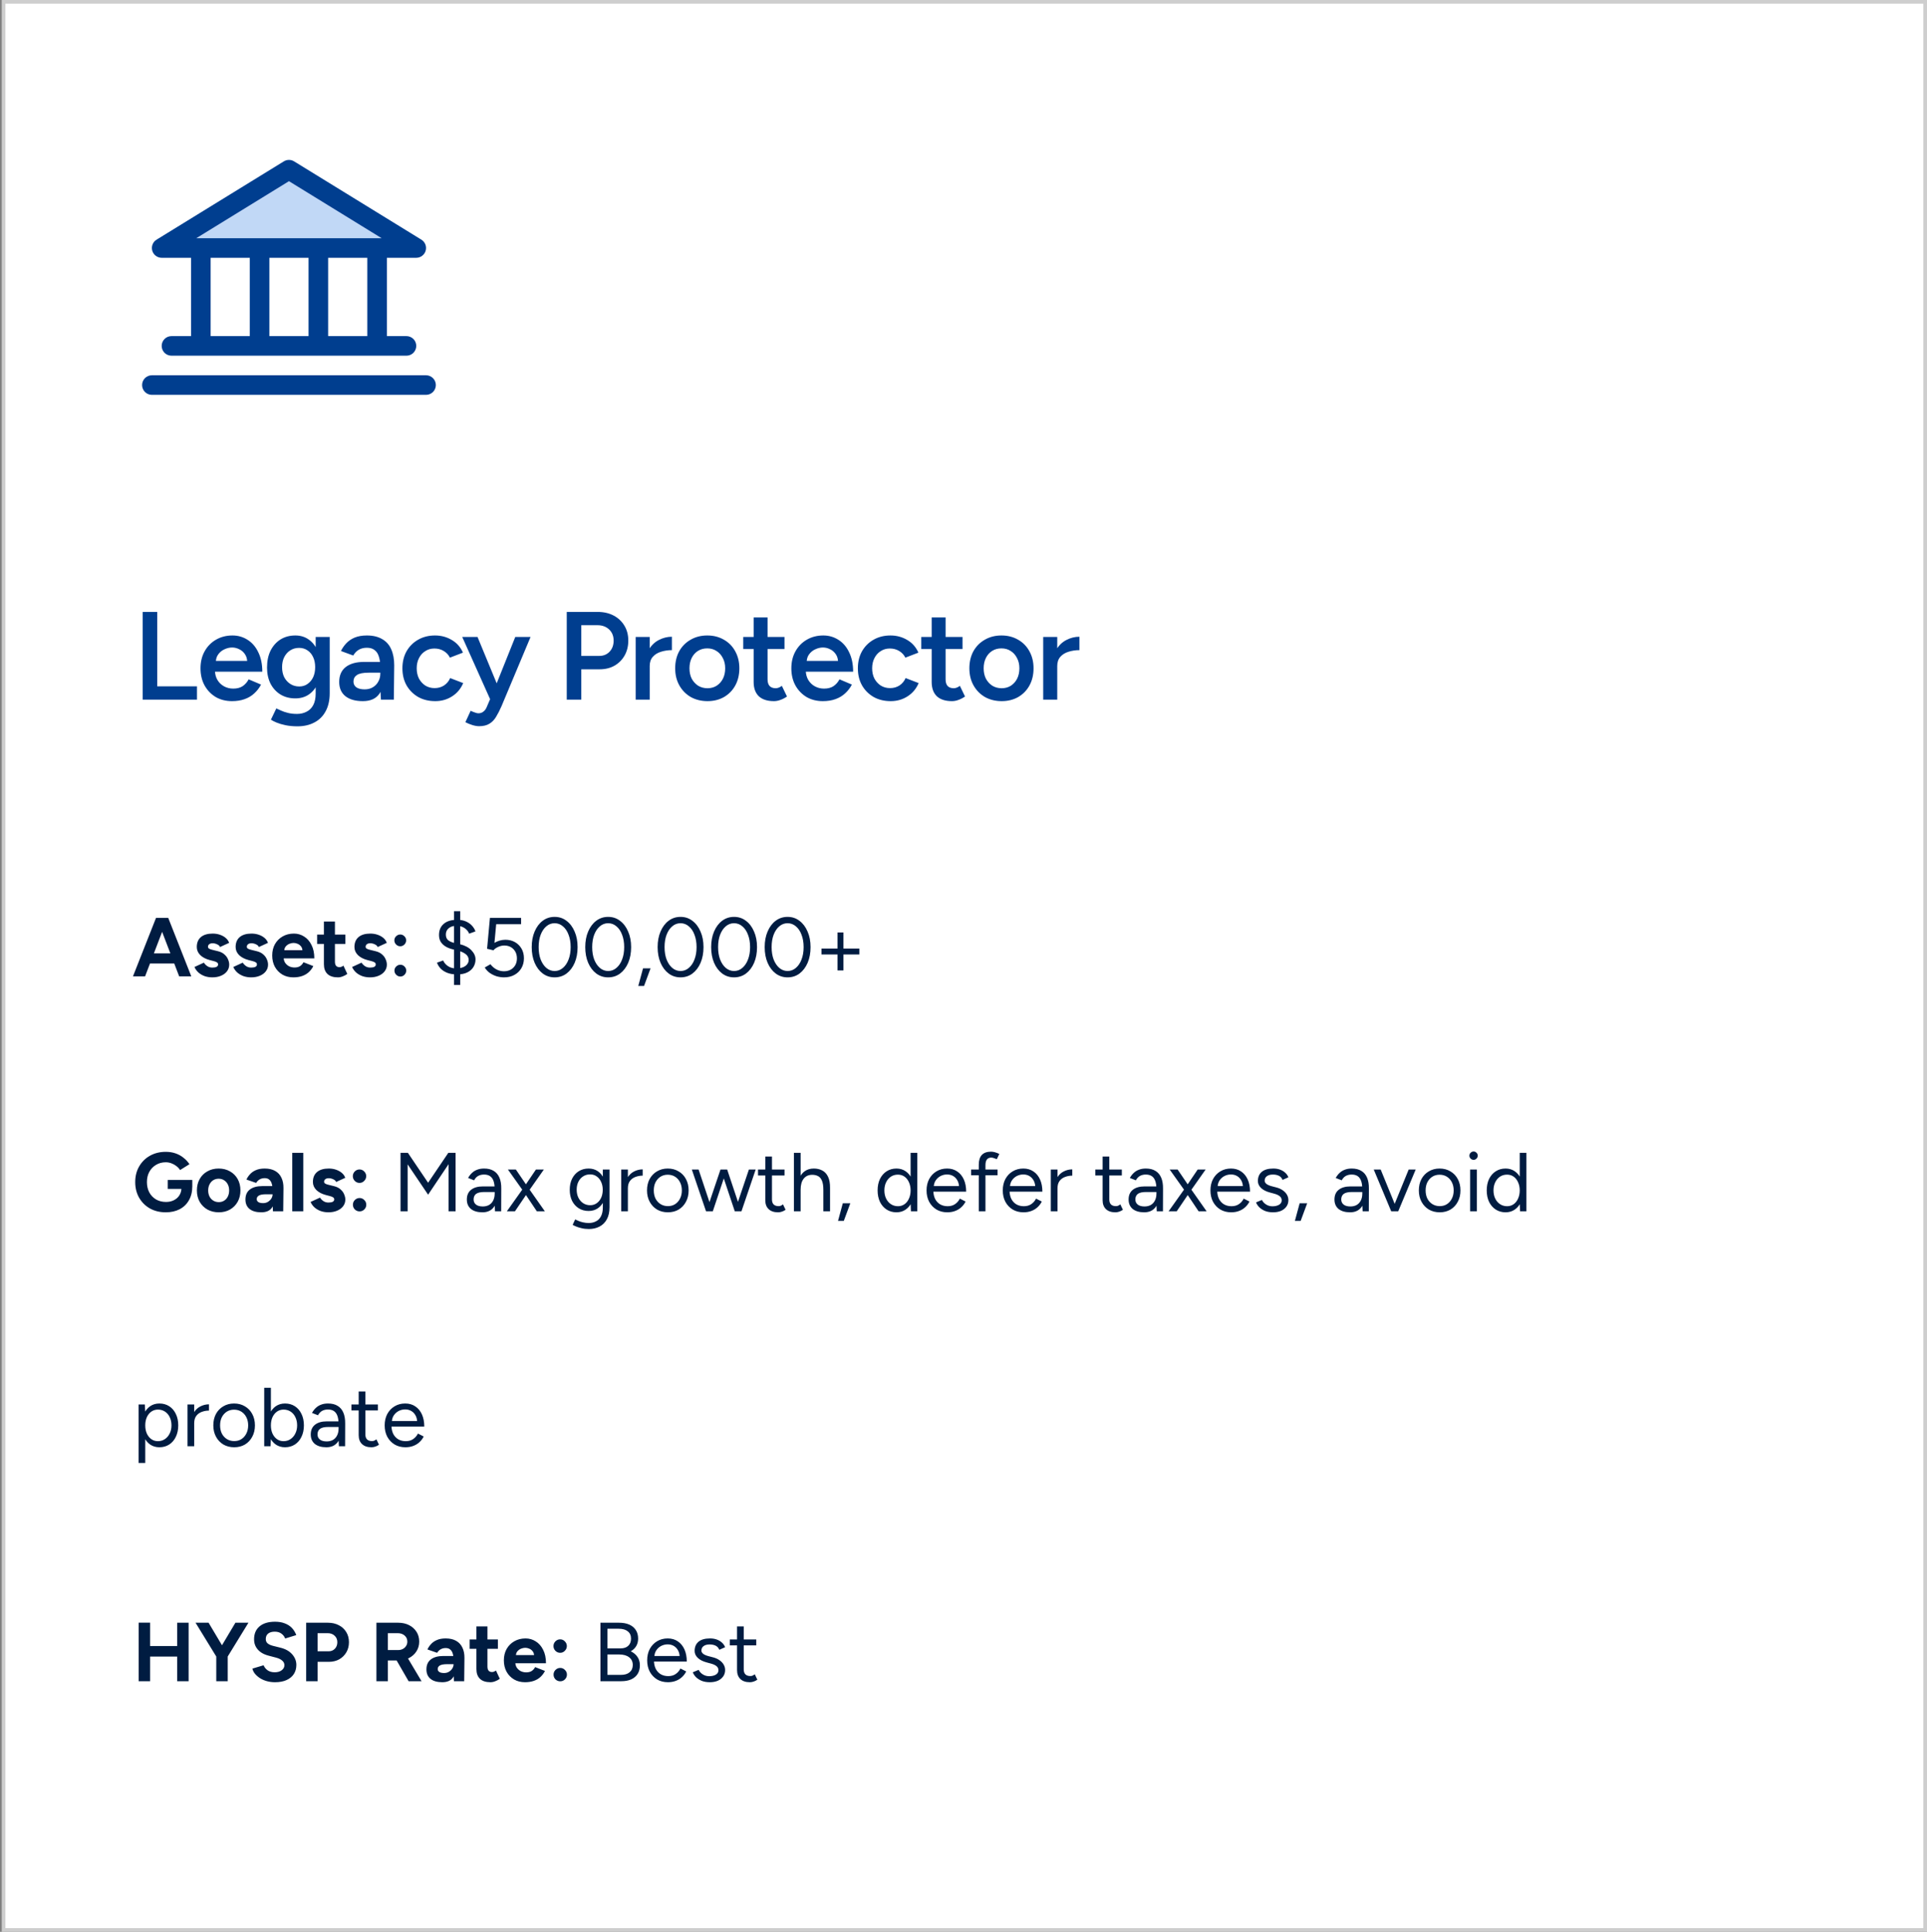 <svg width="369" height="370" viewBox="0 0 369 370" fill="none" xmlns="http://www.w3.org/2000/svg">
<rect x="0" y="0" width="369" height="370" fill="#808080" stroke="none"/>
<rect x="0.683" y="0.35" width="367.967" height="369.3" fill="white"/>
<rect x="0.683" y="0.35" width="367.967" height="369.3" stroke="#CECECE" stroke-width="0.7"/>
<path d="M79.709 47.5H30.959L55.334 32.5L79.709 47.5Z" fill="#C1D8F6"/>
<path d="M30.959 49.375H36.584V64.375H32.834C32.336 64.375 31.859 64.572 31.508 64.924C31.156 65.276 30.959 65.752 30.959 66.25C30.959 66.747 31.156 67.224 31.508 67.576C31.859 67.927 32.336 68.125 32.834 68.125H77.834C78.331 68.125 78.808 67.927 79.159 67.576C79.511 67.224 79.709 66.747 79.709 66.25C79.709 65.752 79.511 65.276 79.159 64.924C78.808 64.572 78.331 64.375 77.834 64.375H74.084V49.375H79.709C80.117 49.374 80.513 49.241 80.838 48.995C81.164 48.748 81.4 48.403 81.511 48.01C81.622 47.618 81.602 47.2 81.454 46.819C81.306 46.439 81.038 46.118 80.691 45.904L56.316 30.904C56.02 30.722 55.68 30.626 55.334 30.626C54.987 30.626 54.647 30.722 54.352 30.904L29.977 45.904C29.629 46.118 29.361 46.439 29.213 46.819C29.065 47.2 29.045 47.618 29.156 48.01C29.267 48.403 29.503 48.748 29.829 48.995C30.154 49.241 30.55 49.374 30.959 49.375ZM40.334 49.375H47.834V64.375H40.334V49.375ZM59.084 49.375V64.375H51.584V49.375H59.084ZM70.334 64.375H62.834V49.375H70.334V64.375ZM55.334 34.701L73.085 45.625H37.582L55.334 34.701ZM83.459 73.75C83.459 74.247 83.261 74.724 82.909 75.076C82.558 75.427 82.081 75.625 81.584 75.625H29.084C28.586 75.625 28.109 75.427 27.758 75.076C27.406 74.724 27.209 74.247 27.209 73.75C27.209 73.252 27.406 72.776 27.758 72.424C28.109 72.072 28.586 71.875 29.084 71.875H81.584C82.081 71.875 82.558 72.072 82.909 72.424C83.261 72.776 83.459 73.252 83.459 73.75Z" fill="#003E8F"/>
<path d="M27.326 134V117.2H30.11V131.456H37.718V134H27.326ZM44.42 134.288C43.252 134.288 42.212 134.024 41.3 133.496C40.404 132.952 39.692 132.208 39.164 131.264C38.652 130.32 38.396 129.232 38.396 128C38.396 126.768 38.66 125.68 39.188 124.736C39.716 123.792 40.436 123.056 41.348 122.528C42.276 121.984 43.332 121.712 44.516 121.712C45.588 121.712 46.556 121.992 47.42 122.552C48.284 123.096 48.964 123.888 49.46 124.928C49.972 125.968 50.228 127.208 50.228 128.648H40.796L41.156 128.312C41.156 129.048 41.316 129.688 41.636 130.232C41.956 130.76 42.38 131.168 42.908 131.456C43.436 131.744 44.02 131.888 44.66 131.888C45.396 131.888 46.004 131.728 46.484 131.408C46.964 131.072 47.34 130.64 47.612 130.112L49.988 131.12C49.652 131.76 49.22 132.32 48.692 132.8C48.18 133.28 47.564 133.648 46.844 133.904C46.14 134.16 45.332 134.288 44.42 134.288ZM41.324 126.92L40.94 126.584H47.708L47.348 126.92C47.348 126.264 47.204 125.728 46.916 125.312C46.628 124.88 46.26 124.56 45.812 124.352C45.38 124.128 44.924 124.016 44.444 124.016C43.964 124.016 43.484 124.128 43.004 124.352C42.524 124.56 42.124 124.88 41.804 125.312C41.484 125.728 41.324 126.264 41.324 126.92ZM56.967 139.112C56.119 139.112 55.351 139.04 54.663 138.896C53.991 138.752 53.423 138.584 52.959 138.392C52.495 138.2 52.135 138.016 51.879 137.84L52.911 135.68C53.135 135.792 53.431 135.928 53.799 136.088C54.183 136.264 54.631 136.416 55.143 136.544C55.655 136.672 56.231 136.736 56.871 136.736C57.559 136.736 58.175 136.592 58.719 136.304C59.263 136.032 59.687 135.608 59.991 135.032C60.295 134.456 60.447 133.72 60.447 132.824V122H63.135V132.752C63.135 134.112 62.879 135.264 62.367 136.208C61.855 137.168 61.135 137.888 60.207 138.368C59.279 138.864 58.199 139.112 56.967 139.112ZM56.559 133.76C55.471 133.76 54.519 133.512 53.703 133.016C52.903 132.52 52.271 131.832 51.807 130.952C51.359 130.056 51.135 129.024 51.135 127.856C51.135 126.608 51.359 125.528 51.807 124.616C52.271 123.704 52.903 122.992 53.703 122.48C54.519 121.968 55.471 121.712 56.559 121.712C57.535 121.712 58.383 121.968 59.103 122.48C59.839 122.992 60.407 123.712 60.807 124.64C61.207 125.552 61.407 126.632 61.407 127.88C61.407 129.064 61.207 130.096 60.807 130.976C60.407 131.856 59.839 132.544 59.103 133.04C58.383 133.52 57.535 133.76 56.559 133.76ZM57.303 131.48C57.911 131.48 58.439 131.32 58.887 131C59.351 130.68 59.711 130.248 59.967 129.704C60.223 129.144 60.351 128.504 60.351 127.784C60.351 127.048 60.223 126.408 59.967 125.864C59.711 125.304 59.351 124.872 58.887 124.568C58.423 124.248 57.887 124.088 57.279 124.088C56.639 124.088 56.071 124.248 55.575 124.568C55.095 124.872 54.711 125.304 54.423 125.864C54.151 126.408 54.015 127.048 54.015 127.784C54.015 128.504 54.151 129.144 54.423 129.704C54.711 130.248 55.103 130.68 55.599 131C56.095 131.32 56.663 131.48 57.303 131.48ZM72.944 134L72.824 131.744V127.832C72.824 127.016 72.736 126.336 72.56 125.792C72.4 125.232 72.128 124.808 71.744 124.52C71.376 124.216 70.88 124.064 70.256 124.064C69.68 124.064 69.176 124.184 68.744 124.424C68.312 124.664 67.944 125.04 67.64 125.552L65.288 124.688C65.544 124.16 65.88 123.672 66.296 123.224C66.728 122.76 67.264 122.392 67.904 122.12C68.56 121.848 69.344 121.712 70.256 121.712C71.424 121.712 72.4 121.944 73.184 122.408C73.968 122.856 74.544 123.504 74.912 124.352C75.296 125.2 75.488 126.224 75.488 127.424L75.416 134H72.944ZM69.488 134.288C68.048 134.288 66.928 133.968 66.128 133.328C65.344 132.688 64.952 131.784 64.952 130.616C64.952 129.368 65.368 128.416 66.2 127.76C67.048 127.104 68.224 126.776 69.728 126.776H72.944V128.84H70.592C69.52 128.84 68.768 128.992 68.336 129.296C67.904 129.584 67.688 130 67.688 130.544C67.688 131.008 67.872 131.376 68.24 131.648C68.624 131.904 69.152 132.032 69.824 132.032C70.432 132.032 70.96 131.896 71.408 131.624C71.856 131.352 72.2 130.992 72.44 130.544C72.696 130.096 72.824 129.592 72.824 129.032H73.616C73.616 130.664 73.288 131.952 72.632 132.896C71.976 133.824 70.928 134.288 69.488 134.288ZM83.346 134.288C82.114 134.288 81.026 134.024 80.082 133.496C79.138 132.952 78.394 132.208 77.85 131.264C77.322 130.32 77.058 129.232 77.058 128C77.058 126.768 77.322 125.68 77.85 124.736C78.394 123.792 79.13 123.056 80.058 122.528C81.002 121.984 82.082 121.712 83.298 121.712C84.482 121.712 85.554 122 86.514 122.576C87.474 123.136 88.186 123.944 88.65 125L86.154 125.96C85.898 125.432 85.506 125.008 84.978 124.688C84.45 124.368 83.85 124.208 83.178 124.208C82.522 124.208 81.938 124.376 81.426 124.712C80.914 125.032 80.514 125.48 80.226 126.056C79.938 126.616 79.794 127.264 79.794 128C79.794 128.736 79.938 129.392 80.226 129.968C80.53 130.528 80.938 130.976 81.45 131.312C81.978 131.632 82.57 131.792 83.226 131.792C83.898 131.792 84.498 131.624 85.026 131.288C85.554 130.936 85.946 130.464 86.202 129.872L88.698 130.832C88.234 131.92 87.522 132.768 86.562 133.376C85.618 133.984 84.546 134.288 83.346 134.288ZM91.755 139.088C91.371 139.088 90.939 139.016 90.459 138.872C89.995 138.728 89.547 138.544 89.115 138.32L90.123 136.136C90.427 136.28 90.707 136.392 90.963 136.472C91.219 136.568 91.427 136.616 91.587 136.616C91.971 136.616 92.291 136.512 92.547 136.304C92.819 136.112 93.035 135.824 93.195 135.44L94.611 132.128L98.667 122H101.595L96.027 135.272C95.691 136.04 95.347 136.712 94.995 137.288C94.659 137.864 94.235 138.304 93.723 138.608C93.211 138.928 92.555 139.088 91.755 139.088ZM93.891 134L88.515 122H91.443L95.619 132.104L96.483 134H93.891ZM108.528 134V117.2H114.456C115.608 117.2 116.624 117.432 117.504 117.896C118.384 118.36 119.072 119.008 119.568 119.84C120.064 120.656 120.312 121.608 120.312 122.696C120.312 123.752 120.08 124.696 119.616 125.528C119.152 126.36 118.504 127.016 117.672 127.496C116.856 127.96 115.904 128.192 114.816 128.192H111.312V134H108.528ZM111.312 125.624H114.768C115.568 125.624 116.224 125.352 116.736 124.808C117.248 124.264 117.504 123.56 117.504 122.696C117.504 121.816 117.216 121.104 116.64 120.56C116.064 120.016 115.32 119.744 114.408 119.744H111.312V125.624ZM123.5 127.616C123.5 126.32 123.748 125.256 124.244 124.424C124.74 123.592 125.38 122.976 126.164 122.576C126.964 122.16 127.796 121.952 128.66 121.952V124.52C127.924 124.52 127.228 124.624 126.572 124.832C125.932 125.024 125.412 125.344 125.012 125.792C124.612 126.24 124.412 126.832 124.412 127.568L123.5 127.616ZM121.724 134V122H124.412V134H121.724ZM135.482 134.288C134.282 134.288 133.21 134.024 132.266 133.496C131.338 132.952 130.61 132.208 130.082 131.264C129.554 130.32 129.29 129.232 129.29 128C129.29 126.768 129.546 125.68 130.058 124.736C130.586 123.792 131.314 123.056 132.242 122.528C133.17 121.984 134.234 121.712 135.434 121.712C136.634 121.712 137.698 121.984 138.626 122.528C139.554 123.056 140.274 123.792 140.786 124.736C141.314 125.68 141.578 126.768 141.578 128C141.578 129.232 141.322 130.32 140.81 131.264C140.298 132.208 139.578 132.952 138.65 133.496C137.722 134.024 136.666 134.288 135.482 134.288ZM135.482 131.816C136.138 131.816 136.722 131.656 137.234 131.336C137.746 131 138.146 130.552 138.434 129.992C138.722 129.416 138.866 128.752 138.866 128C138.866 127.248 138.714 126.592 138.41 126.032C138.122 125.456 137.722 125.008 137.21 124.688C136.698 124.352 136.106 124.184 135.434 124.184C134.762 124.184 134.17 124.344 133.658 124.664C133.146 124.984 132.746 125.432 132.458 126.008C132.17 126.584 132.026 127.248 132.026 128C132.026 128.752 132.17 129.416 132.458 129.992C132.762 130.552 133.17 131 133.682 131.336C134.21 131.656 134.81 131.816 135.482 131.816ZM148.204 134.288C146.94 134.288 145.972 133.976 145.3 133.352C144.644 132.712 144.316 131.8 144.316 130.616V118.256H146.98V130.112C146.98 130.672 147.108 131.096 147.364 131.384C147.636 131.672 148.028 131.816 148.54 131.816C148.7 131.816 148.876 131.784 149.068 131.72C149.26 131.656 149.476 131.536 149.716 131.36L150.7 133.4C150.284 133.688 149.868 133.904 149.452 134.048C149.036 134.208 148.62 134.288 148.204 134.288ZM142.324 124.304V122H150.22V124.304H142.324ZM157.558 134.288C156.39 134.288 155.35 134.024 154.438 133.496C153.542 132.952 152.83 132.208 152.302 131.264C151.79 130.32 151.534 129.232 151.534 128C151.534 126.768 151.798 125.68 152.326 124.736C152.854 123.792 153.574 123.056 154.486 122.528C155.414 121.984 156.47 121.712 157.654 121.712C158.726 121.712 159.694 121.992 160.558 122.552C161.422 123.096 162.102 123.888 162.598 124.928C163.11 125.968 163.366 127.208 163.366 128.648H153.934L154.294 128.312C154.294 129.048 154.454 129.688 154.774 130.232C155.094 130.76 155.518 131.168 156.046 131.456C156.574 131.744 157.158 131.888 157.798 131.888C158.534 131.888 159.142 131.728 159.622 131.408C160.102 131.072 160.478 130.64 160.75 130.112L163.126 131.12C162.79 131.76 162.358 132.32 161.83 132.8C161.318 133.28 160.702 133.648 159.982 133.904C159.278 134.16 158.47 134.288 157.558 134.288ZM154.462 126.92L154.078 126.584H160.846L160.486 126.92C160.486 126.264 160.342 125.728 160.054 125.312C159.766 124.88 159.398 124.56 158.95 124.352C158.518 124.128 158.062 124.016 157.582 124.016C157.102 124.016 156.622 124.128 156.142 124.352C155.662 124.56 155.262 124.88 154.942 125.312C154.622 125.728 154.462 126.264 154.462 126.92ZM170.56 134.288C169.328 134.288 168.24 134.024 167.296 133.496C166.352 132.952 165.608 132.208 165.064 131.264C164.536 130.32 164.272 129.232 164.272 128C164.272 126.768 164.536 125.68 165.064 124.736C165.608 123.792 166.344 123.056 167.272 122.528C168.216 121.984 169.296 121.712 170.512 121.712C171.696 121.712 172.768 122 173.728 122.576C174.688 123.136 175.4 123.944 175.864 125L173.368 125.96C173.112 125.432 172.72 125.008 172.192 124.688C171.664 124.368 171.064 124.208 170.392 124.208C169.736 124.208 169.152 124.376 168.64 124.712C168.128 125.032 167.728 125.48 167.44 126.056C167.152 126.616 167.008 127.264 167.008 128C167.008 128.736 167.152 129.392 167.44 129.968C167.744 130.528 168.152 130.976 168.664 131.312C169.192 131.632 169.784 131.792 170.44 131.792C171.112 131.792 171.712 131.624 172.24 131.288C172.768 130.936 173.16 130.464 173.416 129.872L175.912 130.832C175.448 131.92 174.736 132.768 173.776 133.376C172.832 133.984 171.76 134.288 170.56 134.288ZM182.295 134.288C181.031 134.288 180.063 133.976 179.391 133.352C178.735 132.712 178.407 131.8 178.407 130.616V118.256H181.071V130.112C181.071 130.672 181.199 131.096 181.455 131.384C181.727 131.672 182.119 131.816 182.631 131.816C182.791 131.816 182.967 131.784 183.159 131.72C183.351 131.656 183.567 131.536 183.807 131.36L184.791 133.4C184.375 133.688 183.959 133.904 183.543 134.048C183.127 134.208 182.711 134.288 182.295 134.288ZM176.415 124.304V122H184.311V124.304H176.415ZM191.817 134.288C190.617 134.288 189.545 134.024 188.601 133.496C187.673 132.952 186.945 132.208 186.417 131.264C185.889 130.32 185.625 129.232 185.625 128C185.625 126.768 185.881 125.68 186.393 124.736C186.921 123.792 187.649 123.056 188.577 122.528C189.505 121.984 190.569 121.712 191.769 121.712C192.969 121.712 194.033 121.984 194.961 122.528C195.889 123.056 196.609 123.792 197.121 124.736C197.649 125.68 197.913 126.768 197.913 128C197.913 129.232 197.657 130.32 197.145 131.264C196.633 132.208 195.913 132.952 194.985 133.496C194.057 134.024 193.001 134.288 191.817 134.288ZM191.817 131.816C192.473 131.816 193.057 131.656 193.569 131.336C194.081 131 194.481 130.552 194.769 129.992C195.057 129.416 195.201 128.752 195.201 128C195.201 127.248 195.049 126.592 194.745 126.032C194.457 125.456 194.057 125.008 193.545 124.688C193.033 124.352 192.441 124.184 191.769 124.184C191.097 124.184 190.505 124.344 189.993 124.664C189.481 124.984 189.081 125.432 188.793 126.008C188.505 126.584 188.361 127.248 188.361 128C188.361 128.752 188.505 129.416 188.793 129.992C189.097 130.552 189.505 131 190.017 131.336C190.545 131.656 191.145 131.816 191.817 131.816ZM201.538 127.616C201.538 126.32 201.786 125.256 202.282 124.424C202.778 123.592 203.418 122.976 204.202 122.576C205.002 122.16 205.834 121.952 206.698 121.952V124.52C205.962 124.52 205.266 124.624 204.61 124.832C203.97 125.024 203.45 125.344 203.05 125.792C202.65 126.24 202.45 126.832 202.45 127.568L201.538 127.616ZM199.762 134V122H202.45V134H199.762Z" fill="#003E8F"/>
<path d="M34.309 187L30.021 175.8H32.214L36.63 187H34.309ZM25.462 187L29.878 175.8H32.069L27.782 187H25.462ZM27.541 184.536V182.6H34.566V184.536H27.541ZM40.659 187.192C40.147 187.192 39.667 187.117 39.219 186.968C38.771 186.808 38.377 186.584 38.035 186.296C37.694 185.997 37.427 185.635 37.235 185.208L39.043 184.376C39.203 184.632 39.422 184.856 39.699 185.048C39.977 185.229 40.297 185.32 40.659 185.32C41.011 185.32 41.283 185.272 41.475 185.176C41.667 185.069 41.763 184.92 41.763 184.728C41.763 184.536 41.683 184.397 41.523 184.312C41.374 184.216 41.166 184.136 40.899 184.072L40.163 183.88C39.395 183.677 38.787 183.357 38.339 182.92C37.902 182.472 37.683 181.96 37.683 181.384C37.683 180.563 37.945 179.928 38.467 179.48C39.001 179.032 39.753 178.808 40.723 178.808C41.225 178.808 41.689 178.883 42.115 179.032C42.553 179.181 42.926 179.389 43.235 179.656C43.545 179.923 43.758 180.232 43.875 180.584L42.131 181.384C42.057 181.171 41.875 181 41.587 180.872C41.299 180.733 41.011 180.664 40.723 180.664C40.435 180.664 40.211 180.728 40.051 180.856C39.902 180.973 39.827 181.139 39.827 181.352C39.827 181.491 39.902 181.608 40.051 181.704C40.201 181.789 40.414 181.864 40.691 181.928L41.731 182.184C42.254 182.312 42.67 182.52 42.979 182.808C43.299 183.085 43.529 183.4 43.667 183.752C43.817 184.093 43.891 184.429 43.891 184.76C43.891 185.24 43.747 185.667 43.459 186.04C43.182 186.403 42.798 186.685 42.307 186.888C41.827 187.091 41.278 187.192 40.659 187.192ZM48.097 187.192C47.585 187.192 47.105 187.117 46.657 186.968C46.209 186.808 45.814 186.584 45.473 186.296C45.132 185.997 44.865 185.635 44.673 185.208L46.481 184.376C46.641 184.632 46.859 184.856 47.137 185.048C47.414 185.229 47.734 185.32 48.097 185.32C48.449 185.32 48.721 185.272 48.913 185.176C49.105 185.069 49.201 184.92 49.201 184.728C49.201 184.536 49.121 184.397 48.961 184.312C48.812 184.216 48.603 184.136 48.337 184.072L47.601 183.88C46.833 183.677 46.225 183.357 45.777 182.92C45.34 182.472 45.121 181.96 45.121 181.384C45.121 180.563 45.382 179.928 45.905 179.48C46.438 179.032 47.19 178.808 48.161 178.808C48.662 178.808 49.126 178.883 49.553 179.032C49.99 179.181 50.364 179.389 50.673 179.656C50.982 179.923 51.196 180.232 51.313 180.584L49.569 181.384C49.494 181.171 49.313 181 49.025 180.872C48.737 180.733 48.449 180.664 48.161 180.664C47.873 180.664 47.649 180.728 47.489 180.856C47.34 180.973 47.265 181.139 47.265 181.352C47.265 181.491 47.34 181.608 47.489 181.704C47.638 181.789 47.852 181.864 48.129 181.928L49.169 182.184C49.691 182.312 50.108 182.52 50.417 182.808C50.737 183.085 50.966 183.4 51.105 183.752C51.254 184.093 51.329 184.429 51.329 184.76C51.329 185.24 51.185 185.667 50.897 186.04C50.62 186.403 50.236 186.685 49.745 186.888C49.265 187.091 48.715 187.192 48.097 187.192ZM56.174 187.192C55.385 187.192 54.686 187.016 54.078 186.664C53.47 186.301 52.99 185.805 52.638 185.176C52.297 184.547 52.126 183.821 52.126 183C52.126 182.179 52.302 181.453 52.654 180.824C53.017 180.195 53.507 179.704 54.126 179.352C54.755 178.989 55.475 178.808 56.286 178.808C56.99 178.808 57.635 178.995 58.222 179.368C58.819 179.731 59.294 180.269 59.646 180.984C60.009 181.688 60.19 182.547 60.19 183.56H54.126L54.318 183.368C54.318 183.763 54.414 184.109 54.606 184.408C54.809 184.696 55.065 184.92 55.374 185.08C55.694 185.229 56.035 185.304 56.398 185.304C56.835 185.304 57.193 185.213 57.47 185.032C57.747 184.84 57.961 184.595 58.11 184.296L59.998 185.032C59.774 185.48 59.481 185.869 59.118 186.2C58.766 186.52 58.345 186.765 57.854 186.936C57.363 187.107 56.803 187.192 56.174 187.192ZM54.43 182.184L54.238 181.992H58.094L57.918 182.184C57.918 181.8 57.827 181.496 57.646 181.272C57.465 181.037 57.241 180.867 56.974 180.76C56.718 180.653 56.467 180.6 56.222 180.6C55.977 180.6 55.715 180.653 55.438 180.76C55.161 180.867 54.921 181.037 54.718 181.272C54.526 181.496 54.43 181.8 54.43 182.184ZM64.713 187.192C63.828 187.192 63.156 186.973 62.697 186.536C62.249 186.099 62.025 185.475 62.025 184.664V176.504H64.137V184.2C64.137 184.541 64.212 184.803 64.361 184.984C64.511 185.155 64.729 185.24 65.017 185.24C65.124 185.24 65.241 185.219 65.369 185.176C65.497 185.123 65.631 185.048 65.769 184.952L66.505 186.536C66.249 186.728 65.961 186.883 65.641 187C65.332 187.128 65.023 187.192 64.713 187.192ZM60.729 180.792V179H66.137V180.792H60.729ZM70.847 187.192C70.335 187.192 69.855 187.117 69.407 186.968C68.959 186.808 68.564 186.584 68.223 186.296C67.882 185.997 67.615 185.635 67.423 185.208L69.231 184.376C69.391 184.632 69.609 184.856 69.887 185.048C70.164 185.229 70.484 185.32 70.847 185.32C71.199 185.32 71.471 185.272 71.663 185.176C71.855 185.069 71.951 184.92 71.951 184.728C71.951 184.536 71.871 184.397 71.711 184.312C71.561 184.216 71.353 184.136 71.087 184.072L70.351 183.88C69.583 183.677 68.975 183.357 68.527 182.92C68.09 182.472 67.871 181.96 67.871 181.384C67.871 180.563 68.132 179.928 68.655 179.48C69.188 179.032 69.94 178.808 70.911 178.808C71.412 178.808 71.876 178.883 72.303 179.032C72.74 179.181 73.114 179.389 73.423 179.656C73.732 179.923 73.945 180.232 74.063 180.584L72.319 181.384C72.244 181.171 72.063 181 71.775 180.872C71.487 180.733 71.199 180.664 70.911 180.664C70.623 180.664 70.399 180.728 70.239 180.856C70.09 180.973 70.015 181.139 70.015 181.352C70.015 181.491 70.09 181.608 70.239 181.704C70.388 181.789 70.602 181.864 70.879 181.928L71.919 182.184C72.442 182.312 72.858 182.52 73.167 182.808C73.487 183.085 73.716 183.4 73.855 183.752C74.004 184.093 74.079 184.429 74.079 184.76C74.079 185.24 73.935 185.667 73.647 186.04C73.37 186.403 72.986 186.685 72.495 186.888C72.015 187.091 71.466 187.192 70.847 187.192ZM76.652 181.24C76.343 181.24 76.076 181.128 75.852 180.904C75.628 180.68 75.516 180.413 75.516 180.104C75.516 179.795 75.628 179.533 75.852 179.32C76.076 179.096 76.343 178.984 76.652 178.984C76.951 178.984 77.212 179.096 77.436 179.32C77.66 179.533 77.772 179.795 77.772 180.104C77.772 180.413 77.66 180.68 77.436 180.904C77.212 181.128 76.951 181.24 76.652 181.24ZM76.668 187.032C76.359 187.032 76.092 186.92 75.868 186.696C75.644 186.472 75.532 186.205 75.532 185.896C75.532 185.587 75.644 185.325 75.868 185.112C76.092 184.888 76.359 184.776 76.668 184.776C76.977 184.776 77.239 184.888 77.452 185.112C77.676 185.325 77.788 185.587 77.788 185.896C77.788 186.205 77.676 186.472 77.452 186.696C77.239 186.92 76.977 187.032 76.668 187.032ZM87.521 186.632C86.785 186.632 86.15 186.525 85.617 186.312C85.094 186.099 84.673 185.821 84.353 185.48C84.033 185.128 83.809 184.76 83.681 184.376L84.865 183.96C85.025 184.365 85.318 184.717 85.745 185.016C86.171 185.315 86.694 185.469 87.313 185.48C88.07 185.48 88.662 185.331 89.089 185.032C89.526 184.723 89.745 184.328 89.745 183.848C89.745 183.389 89.547 183.016 89.153 182.728C88.769 182.44 88.267 182.216 87.649 182.056L86.545 181.784C86.086 181.667 85.665 181.491 85.281 181.256C84.907 181.021 84.609 180.728 84.385 180.376C84.171 180.013 84.065 179.581 84.065 179.08C84.065 178.173 84.363 177.464 84.961 176.952C85.558 176.429 86.417 176.168 87.537 176.168C88.187 176.168 88.753 176.275 89.233 176.488C89.713 176.701 90.102 176.979 90.401 177.32C90.71 177.661 90.923 178.019 91.041 178.392L89.841 178.824C89.659 178.376 89.355 178.013 88.929 177.736C88.513 177.459 88.006 177.32 87.409 177.32C86.779 177.32 86.283 177.475 85.921 177.784C85.558 178.083 85.377 178.483 85.377 178.984C85.377 179.453 85.515 179.811 85.793 180.056C86.081 180.291 86.459 180.467 86.929 180.584L88.049 180.84C89.019 181.075 89.761 181.464 90.273 182.008C90.795 182.552 91.057 183.133 91.057 183.752C91.057 184.285 90.923 184.771 90.657 185.208C90.39 185.645 89.995 185.992 89.473 186.248C88.95 186.504 88.299 186.632 87.521 186.632ZM86.945 188.648V174.52H88.129V188.648H86.945ZM96.52 187.192C96.072 187.192 95.614 187.128 95.144 187C94.686 186.861 94.248 186.653 93.832 186.376C93.427 186.099 93.091 185.741 92.824 185.304L93.912 184.68C94.286 185.149 94.691 185.491 95.128 185.704C95.566 185.917 96.019 186.024 96.488 186.024C97.224 186.024 97.822 185.8 98.28 185.352C98.75 184.893 98.984 184.296 98.984 183.56C98.984 182.835 98.76 182.243 98.312 181.784C97.864 181.325 97.278 181.096 96.552 181.096C96.158 181.096 95.768 181.187 95.384 181.368C95 181.539 94.702 181.752 94.488 182.008L93.272 181.72L93.816 175.8H99.784V177.016H95.016L94.68 180.584C94.979 180.403 95.31 180.259 95.672 180.152C96.035 180.045 96.403 179.992 96.776 179.992C97.459 179.992 98.067 180.141 98.6 180.44C99.134 180.739 99.555 181.155 99.864 181.688C100.174 182.221 100.328 182.835 100.328 183.528C100.328 184.253 100.163 184.893 99.832 185.448C99.512 185.992 99.064 186.419 98.488 186.728C97.923 187.037 97.267 187.192 96.52 187.192ZM106.203 187.192C105.35 187.192 104.593 186.947 103.931 186.456C103.27 185.955 102.753 185.272 102.379 184.408C102.006 183.533 101.819 182.531 101.819 181.4C101.819 180.269 102.006 179.272 102.379 178.408C102.753 177.533 103.265 176.851 103.915 176.36C104.577 175.859 105.339 175.608 106.203 175.608C107.067 175.608 107.825 175.859 108.475 176.36C109.137 176.851 109.654 177.533 110.027 178.408C110.411 179.272 110.603 180.269 110.603 181.4C110.603 182.531 110.417 183.533 110.043 184.408C109.67 185.272 109.153 185.955 108.491 186.456C107.83 186.947 107.067 187.192 106.203 187.192ZM106.203 185.976C106.801 185.976 107.329 185.779 107.787 185.384C108.257 184.989 108.619 184.451 108.875 183.768C109.142 183.085 109.275 182.296 109.275 181.4C109.275 180.504 109.142 179.715 108.875 179.032C108.619 178.339 108.257 177.8 107.787 177.416C107.329 177.021 106.801 176.824 106.203 176.824C105.606 176.824 105.078 177.021 104.619 177.416C104.161 177.8 103.798 178.339 103.531 179.032C103.275 179.715 103.147 180.504 103.147 181.4C103.147 182.296 103.275 183.085 103.531 183.768C103.798 184.451 104.161 184.989 104.619 185.384C105.089 185.779 105.617 185.976 106.203 185.976ZM116.453 187.192C115.6 187.192 114.843 186.947 114.181 186.456C113.52 185.955 113.003 185.272 112.629 184.408C112.256 183.533 112.069 182.531 112.069 181.4C112.069 180.269 112.256 179.272 112.629 178.408C113.003 177.533 113.515 176.851 114.165 176.36C114.827 175.859 115.589 175.608 116.453 175.608C117.317 175.608 118.075 175.859 118.725 176.36C119.387 176.851 119.904 177.533 120.277 178.408C120.661 179.272 120.853 180.269 120.853 181.4C120.853 182.531 120.667 183.533 120.293 184.408C119.92 185.272 119.403 185.955 118.741 186.456C118.08 186.947 117.317 187.192 116.453 187.192ZM116.453 185.976C117.051 185.976 117.579 185.779 118.037 185.384C118.507 184.989 118.869 184.451 119.125 183.768C119.392 183.085 119.525 182.296 119.525 181.4C119.525 180.504 119.392 179.715 119.125 179.032C118.869 178.339 118.507 177.8 118.037 177.416C117.579 177.021 117.051 176.824 116.453 176.824C115.856 176.824 115.328 177.021 114.869 177.416C114.411 177.8 114.048 178.339 113.781 179.032C113.525 179.715 113.397 180.504 113.397 181.4C113.397 182.296 113.525 183.085 113.781 183.768C114.048 184.451 114.411 184.989 114.869 185.384C115.339 185.779 115.867 185.976 116.453 185.976ZM122.223 188.84L123.135 185.464H124.575L123.327 188.84H122.223ZM130.313 187.192C129.46 187.192 128.702 186.947 128.041 186.456C127.38 185.955 126.862 185.272 126.489 184.408C126.116 183.533 125.929 182.531 125.929 181.4C125.929 180.269 126.116 179.272 126.489 178.408C126.862 177.533 127.374 176.851 128.025 176.36C128.686 175.859 129.449 175.608 130.313 175.608C131.177 175.608 131.934 175.859 132.585 176.36C133.246 176.851 133.764 177.533 134.137 178.408C134.521 179.272 134.713 180.269 134.713 181.4C134.713 182.531 134.526 183.533 134.153 184.408C133.78 185.272 133.262 185.955 132.601 186.456C131.94 186.947 131.177 187.192 130.313 187.192ZM130.313 185.976C130.91 185.976 131.438 185.779 131.897 185.384C132.366 184.989 132.729 184.451 132.985 183.768C133.252 183.085 133.385 182.296 133.385 181.4C133.385 180.504 133.252 179.715 132.985 179.032C132.729 178.339 132.366 177.8 131.897 177.416C131.438 177.021 130.91 176.824 130.313 176.824C129.716 176.824 129.188 177.021 128.729 177.416C128.27 177.8 127.908 178.339 127.641 179.032C127.385 179.715 127.257 180.504 127.257 181.4C127.257 182.296 127.385 183.085 127.641 183.768C127.908 184.451 128.27 184.989 128.729 185.384C129.198 185.779 129.726 185.976 130.313 185.976ZM140.563 187.192C139.71 187.192 138.952 186.947 138.291 186.456C137.63 185.955 137.112 185.272 136.739 184.408C136.366 183.533 136.179 182.531 136.179 181.4C136.179 180.269 136.366 179.272 136.739 178.408C137.112 177.533 137.624 176.851 138.275 176.36C138.936 175.859 139.699 175.608 140.563 175.608C141.427 175.608 142.184 175.859 142.835 176.36C143.496 176.851 144.014 177.533 144.387 178.408C144.771 179.272 144.963 180.269 144.963 181.4C144.963 182.531 144.776 183.533 144.403 184.408C144.03 185.272 143.512 185.955 142.851 186.456C142.19 186.947 141.427 187.192 140.563 187.192ZM140.563 185.976C141.16 185.976 141.688 185.779 142.147 185.384C142.616 184.989 142.979 184.451 143.235 183.768C143.502 183.085 143.635 182.296 143.635 181.4C143.635 180.504 143.502 179.715 143.235 179.032C142.979 178.339 142.616 177.8 142.147 177.416C141.688 177.021 141.16 176.824 140.563 176.824C139.966 176.824 139.438 177.021 138.979 177.416C138.52 177.8 138.158 178.339 137.891 179.032C137.635 179.715 137.507 180.504 137.507 181.4C137.507 182.296 137.635 183.085 137.891 183.768C138.158 184.451 138.52 184.989 138.979 185.384C139.448 185.779 139.976 185.976 140.563 185.976ZM150.813 187.192C149.96 187.192 149.202 186.947 148.541 186.456C147.88 185.955 147.362 185.272 146.989 184.408C146.616 183.533 146.429 182.531 146.429 181.4C146.429 180.269 146.616 179.272 146.989 178.408C147.362 177.533 147.874 176.851 148.525 176.36C149.186 175.859 149.949 175.608 150.813 175.608C151.677 175.608 152.434 175.859 153.085 176.36C153.746 176.851 154.264 177.533 154.637 178.408C155.021 179.272 155.213 180.269 155.213 181.4C155.213 182.531 155.026 183.533 154.653 184.408C154.28 185.272 153.762 185.955 153.101 186.456C152.44 186.947 151.677 187.192 150.813 187.192ZM150.813 185.976C151.41 185.976 151.938 185.779 152.397 185.384C152.866 184.989 153.229 184.451 153.485 183.768C153.752 183.085 153.885 182.296 153.885 181.4C153.885 180.504 153.752 179.715 153.485 179.032C153.229 178.339 152.866 177.8 152.397 177.416C151.938 177.021 151.41 176.824 150.813 176.824C150.216 176.824 149.688 177.021 149.229 177.416C148.77 177.8 148.408 178.339 148.141 179.032C147.885 179.715 147.757 180.504 147.757 181.4C147.757 182.296 147.885 183.085 148.141 183.768C148.408 184.451 148.77 184.989 149.229 185.384C149.698 185.779 150.226 185.976 150.813 185.976ZM160.375 185.864V178.6H161.511V185.864H160.375ZM157.303 182.808V181.672H164.551V182.808H157.303ZM31.75 232.192C30.608 232.192 29.595 231.947 28.709 231.456C27.835 230.955 27.147 230.272 26.645 229.408C26.144 228.533 25.893 227.531 25.893 226.4C25.893 225.269 26.144 224.272 26.645 223.408C27.147 222.533 27.835 221.851 28.709 221.36C29.595 220.859 30.608 220.608 31.75 220.608C32.432 220.608 33.062 220.709 33.638 220.912C34.214 221.115 34.72 221.397 35.157 221.76C35.605 222.112 35.979 222.517 36.278 222.976L34.486 224.096C34.304 223.808 34.064 223.552 33.766 223.328C33.477 223.104 33.157 222.928 32.806 222.8C32.453 222.672 32.102 222.608 31.75 222.608C31.046 222.608 30.422 222.773 29.878 223.104C29.334 223.424 28.907 223.867 28.598 224.432C28.288 224.997 28.134 225.653 28.134 226.4C28.134 227.136 28.283 227.792 28.581 228.368C28.891 228.944 29.323 229.397 29.878 229.728C30.432 230.048 31.072 230.208 31.797 230.208C32.363 230.208 32.864 230.096 33.301 229.872C33.749 229.648 34.102 229.333 34.358 228.928C34.614 228.523 34.742 228.053 34.742 227.52L36.822 227.2C36.822 228.256 36.603 229.157 36.166 229.904C35.739 230.651 35.142 231.221 34.373 231.616C33.616 232 32.742 232.192 31.75 232.192ZM32.117 227.712V226H36.822V227.36L35.638 227.712H32.117ZM41.896 232.192C41.086 232.192 40.36 232.016 39.72 231.664C39.091 231.301 38.595 230.805 38.232 230.176C37.88 229.547 37.704 228.821 37.704 228C37.704 227.179 37.88 226.453 38.232 225.824C38.584 225.195 39.075 224.704 39.704 224.352C40.334 223.989 41.053 223.808 41.864 223.808C42.685 223.808 43.411 223.989 44.04 224.352C44.669 224.704 45.16 225.195 45.512 225.824C45.864 226.453 46.04 227.179 46.04 228C46.04 228.821 45.864 229.547 45.512 230.176C45.16 230.805 44.669 231.301 44.04 231.664C43.422 232.016 42.707 232.192 41.896 232.192ZM41.896 230.24C42.291 230.24 42.638 230.144 42.936 229.952C43.235 229.76 43.464 229.499 43.624 229.168C43.795 228.827 43.88 228.437 43.88 228C43.88 227.563 43.795 227.179 43.624 226.848C43.453 226.507 43.214 226.24 42.904 226.048C42.605 225.856 42.259 225.76 41.864 225.76C41.48 225.76 41.133 225.856 40.824 226.048C40.526 226.24 40.291 226.507 40.12 226.848C39.95 227.179 39.864 227.563 39.864 228C39.864 228.437 39.95 228.827 40.12 229.168C40.291 229.499 40.531 229.76 40.84 229.952C41.15 230.144 41.502 230.24 41.896 230.24ZM52.265 232L52.201 230.384V227.952C52.201 227.472 52.148 227.061 52.041 226.72C51.945 226.379 51.785 226.117 51.561 225.936C51.348 225.744 51.054 225.648 50.681 225.648C50.34 225.648 50.03 225.723 49.753 225.872C49.476 226.021 49.241 226.251 49.049 226.56L47.193 225.92C47.342 225.579 47.561 225.248 47.849 224.928C48.137 224.597 48.51 224.331 48.969 224.128C49.438 223.915 50.009 223.808 50.681 223.808C51.492 223.808 52.164 223.963 52.697 224.272C53.241 224.581 53.641 225.019 53.897 225.584C54.164 226.139 54.292 226.8 54.281 227.568L54.233 232H52.265ZM50.025 232.192C49.065 232.192 48.318 231.979 47.785 231.552C47.262 231.125 47.001 230.523 47.001 229.744C47.001 228.891 47.284 228.251 47.849 227.824C48.425 227.387 49.23 227.168 50.265 227.168H52.297V228.736H51.001C50.308 228.736 49.828 228.821 49.561 228.992C49.294 229.152 49.161 229.381 49.161 229.68C49.161 229.915 49.268 230.101 49.481 230.24C49.694 230.368 49.993 230.432 50.377 230.432C50.729 230.432 51.038 230.352 51.305 230.192C51.582 230.021 51.801 229.808 51.961 229.552C52.121 229.285 52.201 229.013 52.201 228.736H52.713C52.713 229.824 52.505 230.672 52.089 231.28C51.684 231.888 50.996 232.192 50.025 232.192ZM55.964 232V220.8H58.076V232H55.964ZM62.894 232.192C62.382 232.192 61.902 232.117 61.454 231.968C61.006 231.808 60.611 231.584 60.27 231.296C59.928 230.997 59.662 230.635 59.47 230.208L61.278 229.376C61.438 229.632 61.656 229.856 61.934 230.048C62.211 230.229 62.531 230.32 62.894 230.32C63.246 230.32 63.518 230.272 63.71 230.176C63.902 230.069 63.998 229.92 63.998 229.728C63.998 229.536 63.918 229.397 63.758 229.312C63.608 229.216 63.4 229.136 63.134 229.072L62.398 228.88C61.63 228.677 61.022 228.357 60.574 227.92C60.136 227.472 59.918 226.96 59.918 226.384C59.918 225.563 60.179 224.928 60.702 224.48C61.235 224.032 61.987 223.808 62.958 223.808C63.459 223.808 63.923 223.883 64.35 224.032C64.787 224.181 65.16 224.389 65.47 224.656C65.779 224.923 65.992 225.232 66.11 225.584L64.366 226.384C64.291 226.171 64.11 226 63.822 225.872C63.534 225.733 63.246 225.664 62.958 225.664C62.67 225.664 62.446 225.728 62.286 225.856C62.136 225.973 62.062 226.139 62.062 226.352C62.062 226.491 62.136 226.608 62.286 226.704C62.435 226.789 62.648 226.864 62.926 226.928L63.966 227.184C64.488 227.312 64.904 227.52 65.214 227.808C65.534 228.085 65.763 228.4 65.902 228.752C66.051 229.093 66.126 229.429 66.126 229.76C66.126 230.24 65.982 230.667 65.694 231.04C65.416 231.403 65.032 231.685 64.542 231.888C64.062 232.091 63.512 232.192 62.894 232.192ZM68.843 226.56C68.491 226.56 68.187 226.432 67.931 226.176C67.686 225.92 67.563 225.616 67.563 225.264C67.563 224.923 67.686 224.624 67.931 224.368C68.187 224.112 68.491 223.984 68.843 223.984C69.195 223.984 69.493 224.112 69.739 224.368C69.995 224.624 70.123 224.923 70.123 225.264C70.123 225.616 69.995 225.92 69.739 226.176C69.493 226.432 69.195 226.56 68.843 226.56ZM68.859 232.016C68.507 232.016 68.203 231.893 67.947 231.648C67.701 231.392 67.579 231.088 67.579 230.736C67.579 230.384 67.701 230.085 67.947 229.84C68.203 229.584 68.507 229.456 68.859 229.456C69.211 229.456 69.51 229.584 69.755 229.84C70.011 230.085 70.139 230.384 70.139 230.736C70.139 231.088 70.011 231.392 69.755 231.648C69.51 231.893 69.211 232.016 68.859 232.016ZM76.697 232V220.8H78.105L81.977 226.528L85.849 220.8H87.24V232H85.897V222.976L81.977 228.816L78.056 223.008V232H76.697ZM94.788 232L94.724 230.688V227.776C94.724 227.147 94.654 226.629 94.516 226.224C94.377 225.808 94.158 225.493 93.86 225.28C93.561 225.067 93.172 224.96 92.692 224.96C92.254 224.96 91.876 225.051 91.556 225.232C91.246 225.403 90.99 225.68 90.788 226.064L89.636 225.616C89.838 225.243 90.084 224.923 90.372 224.656C90.66 224.379 90.996 224.171 91.38 224.032C91.764 223.883 92.201 223.808 92.692 223.808C93.438 223.808 94.052 223.957 94.532 224.256C95.022 224.544 95.39 224.976 95.636 225.552C95.881 226.117 95.998 226.821 95.988 227.664L95.972 232H94.788ZM92.388 232.192C91.449 232.192 90.713 231.979 90.18 231.552C89.657 231.115 89.396 230.512 89.396 229.744C89.396 228.933 89.662 228.315 90.196 227.888C90.74 227.451 91.497 227.232 92.468 227.232H94.756V228.304H92.756C92.009 228.304 91.476 228.427 91.156 228.672C90.846 228.917 90.692 229.269 90.692 229.728C90.692 230.144 90.846 230.475 91.156 230.72C91.465 230.955 91.897 231.072 92.452 231.072C92.91 231.072 93.31 230.976 93.652 230.784C93.993 230.581 94.254 230.299 94.436 229.936C94.628 229.563 94.724 229.125 94.724 228.624H95.268C95.268 229.712 95.022 230.581 94.532 231.232C94.041 231.872 93.326 232.192 92.388 232.192ZM97.056 232L100.32 227.408L102.624 224H104.144L101.104 228.32L98.608 232H97.056ZM102.8 232L100.336 228.32L97.264 224H98.784L101.104 227.408L104.336 232H102.8ZM112.763 235.392C112.251 235.392 111.782 235.339 111.355 235.232C110.939 235.136 110.582 235.024 110.283 234.896C109.995 234.779 109.787 234.677 109.659 234.592L110.139 233.552C110.278 233.627 110.475 233.717 110.731 233.824C110.987 233.941 111.286 234.037 111.627 234.112C111.979 234.197 112.352 234.24 112.747 234.24C113.259 234.24 113.718 234.133 114.123 233.92C114.539 233.717 114.859 233.392 115.083 232.944C115.318 232.507 115.435 231.941 115.435 231.248V224H116.715V231.232C116.715 232.149 116.544 232.917 116.203 233.536C115.862 234.155 115.392 234.619 114.795 234.928C114.198 235.237 113.52 235.392 112.763 235.392ZM112.715 231.936C112 231.936 111.371 231.765 110.827 231.424C110.283 231.083 109.856 230.608 109.547 230C109.248 229.381 109.099 228.677 109.099 227.888C109.099 227.077 109.248 226.368 109.547 225.76C109.856 225.141 110.283 224.661 110.827 224.32C111.371 223.979 112 223.808 112.715 223.808C113.387 223.808 113.974 223.979 114.475 224.32C114.976 224.661 115.366 225.141 115.643 225.76C115.931 226.368 116.075 227.077 116.075 227.888C116.075 228.688 115.931 229.392 115.643 230C115.366 230.608 114.976 231.083 114.475 231.424C113.974 231.765 113.387 231.936 112.715 231.936ZM113.019 230.832C113.488 230.832 113.904 230.704 114.267 230.448C114.63 230.192 114.912 229.845 115.115 229.408C115.318 228.96 115.419 228.443 115.419 227.856C115.419 227.291 115.312 226.789 115.099 226.352C114.896 225.904 114.614 225.557 114.251 225.312C113.899 225.056 113.483 224.928 113.003 224.928C112.502 224.928 112.054 225.056 111.659 225.312C111.275 225.557 110.971 225.904 110.747 226.352C110.534 226.789 110.427 227.291 110.427 227.856C110.427 228.443 110.539 228.96 110.763 229.408C110.987 229.845 111.291 230.192 111.675 230.448C112.07 230.704 112.518 230.832 113.019 230.832ZM119.657 227.664C119.657 226.8 119.823 226.101 120.153 225.568C120.484 225.024 120.905 224.624 121.417 224.368C121.94 224.101 122.489 223.968 123.065 223.968V225.168C122.596 225.168 122.143 225.248 121.705 225.408C121.279 225.557 120.927 225.808 120.649 226.16C120.372 226.512 120.233 226.992 120.233 227.6L119.657 227.664ZM118.953 232V224H120.233V232H118.953ZM127.896 232.192C127.117 232.192 126.424 232.016 125.816 231.664C125.218 231.301 124.749 230.805 124.408 230.176C124.066 229.547 123.896 228.821 123.896 228C123.896 227.179 124.061 226.453 124.392 225.824C124.733 225.195 125.202 224.704 125.8 224.352C126.408 223.989 127.096 223.808 127.864 223.808C128.653 223.808 129.346 223.989 129.944 224.352C130.552 224.704 131.021 225.195 131.352 225.824C131.693 226.453 131.864 227.179 131.864 228C131.864 228.821 131.693 229.547 131.352 230.176C131.021 230.805 130.557 231.301 129.96 231.664C129.362 232.016 128.674 232.192 127.896 232.192ZM127.896 231.008C128.429 231.008 128.893 230.88 129.288 230.624C129.682 230.368 129.992 230.016 130.216 229.568C130.45 229.12 130.568 228.597 130.568 228C130.568 227.403 130.45 226.88 130.216 226.432C129.992 225.984 129.677 225.632 129.272 225.376C128.866 225.12 128.397 224.992 127.864 224.992C127.341 224.992 126.877 225.12 126.472 225.376C126.077 225.632 125.762 225.984 125.528 226.432C125.304 226.88 125.192 227.403 125.192 228C125.192 228.587 125.304 229.109 125.528 229.568C125.762 230.016 126.082 230.368 126.488 230.624C126.904 230.88 127.373 231.008 127.896 231.008ZM140.702 232L143.406 224H144.702L141.982 232H140.702ZM135.262 232L137.966 224H139.166L136.494 232H135.262ZM135.198 232L132.478 224H133.774L136.446 232H135.198ZM140.702 232L138.03 224H139.246L141.918 232H140.702ZM148.993 232.192C148.214 232.192 147.611 231.989 147.185 231.584C146.758 231.179 146.545 230.608 146.545 229.872V221.504H147.825V229.744C147.825 230.149 147.931 230.464 148.145 230.688C148.369 230.901 148.678 231.008 149.073 231.008C149.201 231.008 149.323 230.992 149.441 230.96C149.569 230.917 149.734 230.821 149.937 230.672L150.433 231.712C150.155 231.893 149.905 232.016 149.681 232.08C149.457 232.155 149.227 232.192 148.993 232.192ZM145.153 225.136V224H150.225V225.136H145.153ZM152.032 232V220.8H153.312V232H152.032ZM157.664 232V227.904H158.944V232H157.664ZM157.664 227.904C157.664 227.115 157.568 226.512 157.376 226.096C157.194 225.68 156.944 225.397 156.624 225.248C156.304 225.088 155.941 225.008 155.536 225.008C154.832 225.008 154.282 225.259 153.888 225.76C153.504 226.251 153.312 226.949 153.312 227.856H152.688C152.688 227.013 152.81 226.288 153.056 225.68C153.312 225.072 153.674 224.608 154.144 224.288C154.613 223.968 155.178 223.808 155.84 223.808C156.458 223.808 157.002 223.936 157.472 224.192C157.941 224.437 158.304 224.832 158.56 225.376C158.826 225.92 158.954 226.635 158.944 227.52V227.904H157.664ZM160.473 233.84L161.385 230.464H162.825L161.577 233.84H160.473ZM174.436 232L174.372 230.512V220.8H175.652V232H174.436ZM171.668 232.192C170.953 232.192 170.324 232.016 169.78 231.664C169.236 231.312 168.809 230.821 168.5 230.192C168.201 229.552 168.052 228.821 168.052 228C168.052 227.168 168.201 226.437 168.5 225.808C168.809 225.179 169.236 224.688 169.78 224.336C170.324 223.984 170.953 223.808 171.668 223.808C172.34 223.808 172.927 223.984 173.428 224.336C173.94 224.688 174.335 225.179 174.612 225.808C174.889 226.437 175.028 227.168 175.028 228C175.028 228.821 174.889 229.552 174.612 230.192C174.335 230.821 173.94 231.312 173.428 231.664C172.927 232.016 172.34 232.192 171.668 232.192ZM171.956 231.024C172.425 231.024 172.841 230.896 173.204 230.64C173.567 230.384 173.849 230.027 174.052 229.568C174.265 229.109 174.372 228.587 174.372 228C174.372 227.413 174.265 226.891 174.052 226.432C173.849 225.973 173.567 225.616 173.204 225.36C172.841 225.104 172.42 224.976 171.94 224.976C171.439 224.976 170.991 225.104 170.596 225.36C170.212 225.616 169.908 225.973 169.684 226.432C169.46 226.891 169.348 227.413 169.348 228C169.348 228.587 169.46 229.109 169.684 229.568C169.908 230.027 170.217 230.384 170.612 230.64C171.007 230.896 171.455 231.024 171.956 231.024ZM181.395 232.192C180.616 232.192 179.928 232.016 179.331 231.664C178.734 231.301 178.264 230.805 177.923 230.176C177.592 229.547 177.427 228.821 177.427 228C177.427 227.179 177.592 226.453 177.923 225.824C178.264 225.195 178.728 224.704 179.315 224.352C179.912 223.989 180.595 223.808 181.363 223.808C182.11 223.808 182.755 223.995 183.299 224.368C183.843 224.731 184.264 225.243 184.563 225.904C184.862 226.565 185.011 227.344 185.011 228.24H178.403L178.723 227.968C178.723 228.608 178.835 229.157 179.059 229.616C179.294 230.075 179.619 230.427 180.035 230.672C180.451 230.907 180.926 231.024 181.459 231.024C182.024 231.024 182.499 230.891 182.883 230.624C183.278 230.357 183.582 230.005 183.795 229.568L184.899 230.128C184.696 230.544 184.424 230.907 184.083 231.216C183.752 231.525 183.358 231.765 182.899 231.936C182.451 232.107 181.95 232.192 181.395 232.192ZM178.803 227.424L178.467 227.168H183.987L183.651 227.44C183.651 226.928 183.55 226.485 183.347 226.112C183.144 225.739 182.872 225.451 182.531 225.248C182.19 225.045 181.795 224.944 181.347 224.944C180.91 224.944 180.494 225.045 180.099 225.248C179.715 225.451 179.4 225.739 179.155 226.112C178.92 226.475 178.803 226.912 178.803 227.424ZM187.425 232V223.088C187.425 222.256 187.617 221.632 188.001 221.216C188.396 220.789 188.993 220.576 189.793 220.576C190.007 220.576 190.247 220.613 190.513 220.688C190.78 220.763 191.063 220.869 191.361 221.008L190.881 222.016C190.636 221.92 190.428 221.845 190.257 221.792C190.087 221.739 189.943 221.712 189.825 221.712C189.452 221.712 189.169 221.835 188.977 222.08C188.796 222.315 188.705 222.683 188.705 223.184V232H187.425ZM185.953 225.104V224H191.025V225.104H185.953ZM195.989 232.192C195.21 232.192 194.522 232.016 193.925 231.664C193.327 231.301 192.858 230.805 192.517 230.176C192.186 229.547 192.021 228.821 192.021 228C192.021 227.179 192.186 226.453 192.517 225.824C192.858 225.195 193.322 224.704 193.909 224.352C194.506 223.989 195.189 223.808 195.957 223.808C196.703 223.808 197.349 223.995 197.893 224.368C198.437 224.731 198.858 225.243 199.157 225.904C199.455 226.565 199.605 227.344 199.605 228.24H192.997L193.317 227.968C193.317 228.608 193.429 229.157 193.653 229.616C193.887 230.075 194.213 230.427 194.629 230.672C195.045 230.907 195.519 231.024 196.053 231.024C196.618 231.024 197.093 230.891 197.477 230.624C197.871 230.357 198.175 230.005 198.389 229.568L199.493 230.128C199.29 230.544 199.018 230.907 198.677 231.216C198.346 231.525 197.951 231.765 197.493 231.936C197.045 232.107 196.543 232.192 195.989 232.192ZM193.397 227.424L193.061 227.168H198.581L198.245 227.44C198.245 226.928 198.143 226.485 197.941 226.112C197.738 225.739 197.466 225.451 197.125 225.248C196.783 225.045 196.389 224.944 195.941 224.944C195.503 224.944 195.087 225.045 194.693 225.248C194.309 225.451 193.994 225.739 193.749 226.112C193.514 226.475 193.397 226.912 193.397 227.424ZM201.923 227.664C201.923 226.8 202.088 226.101 202.419 225.568C202.75 225.024 203.171 224.624 203.683 224.368C204.206 224.101 204.755 223.968 205.331 223.968V225.168C204.862 225.168 204.408 225.248 203.971 225.408C203.544 225.557 203.192 225.808 202.915 226.16C202.638 226.512 202.499 226.992 202.499 227.6L201.923 227.664ZM201.219 232V224H202.499V232H201.219ZM213.586 232.192C212.808 232.192 212.205 231.989 211.778 231.584C211.352 231.179 211.138 230.608 211.138 229.872V221.504H212.418V229.744C212.418 230.149 212.525 230.464 212.738 230.688C212.962 230.901 213.272 231.008 213.666 231.008C213.794 231.008 213.917 230.992 214.034 230.96C214.162 230.917 214.328 230.821 214.53 230.672L215.026 231.712C214.749 231.893 214.498 232.016 214.274 232.08C214.05 232.155 213.821 232.192 213.586 232.192ZM209.746 225.136V224H214.818V225.136H209.746ZM221.506 232L221.442 230.688V227.776C221.442 227.147 221.373 226.629 221.234 226.224C221.096 225.808 220.877 225.493 220.578 225.28C220.28 225.067 219.89 224.96 219.41 224.96C218.973 224.96 218.594 225.051 218.274 225.232C217.965 225.403 217.709 225.68 217.506 226.064L216.354 225.616C216.557 225.243 216.802 224.923 217.09 224.656C217.378 224.379 217.714 224.171 218.098 224.032C218.482 223.883 218.92 223.808 219.41 223.808C220.157 223.808 220.77 223.957 221.25 224.256C221.741 224.544 222.109 224.976 222.354 225.552C222.6 226.117 222.717 226.821 222.706 227.664L222.69 232H221.506ZM219.106 232.192C218.168 232.192 217.432 231.979 216.898 231.552C216.376 231.115 216.114 230.512 216.114 229.744C216.114 228.933 216.381 228.315 216.914 227.888C217.458 227.451 218.216 227.232 219.186 227.232H221.474V228.304H219.474C218.728 228.304 218.194 228.427 217.874 228.672C217.565 228.917 217.41 229.269 217.41 229.728C217.41 230.144 217.565 230.475 217.874 230.72C218.184 230.955 218.616 231.072 219.17 231.072C219.629 231.072 220.029 230.976 220.37 230.784C220.712 230.581 220.973 230.299 221.154 229.936C221.346 229.563 221.442 229.125 221.442 228.624H221.986C221.986 229.712 221.741 230.581 221.25 231.232C220.76 231.872 220.045 232.192 219.106 232.192ZM223.775 232L227.039 227.408L229.343 224H230.863L227.823 228.32L225.327 232H223.775ZM229.519 232L227.055 228.32L223.983 224H225.503L227.823 227.408L231.055 232H229.519ZM235.754 232.192C234.976 232.192 234.288 232.016 233.69 231.664C233.093 231.301 232.624 230.805 232.282 230.176C231.952 229.547 231.786 228.821 231.786 228C231.786 227.179 231.952 226.453 232.282 225.824C232.624 225.195 233.088 224.704 233.674 224.352C234.272 223.989 234.954 223.808 235.722 223.808C236.469 223.808 237.114 223.995 237.658 224.368C238.202 224.731 238.624 225.243 238.922 225.904C239.221 226.565 239.37 227.344 239.37 228.24H232.762L233.082 227.968C233.082 228.608 233.194 229.157 233.418 229.616C233.653 230.075 233.978 230.427 234.394 230.672C234.81 230.907 235.285 231.024 235.818 231.024C236.384 231.024 236.858 230.891 237.242 230.624C237.637 230.357 237.941 230.005 238.154 229.568L239.258 230.128C239.056 230.544 238.784 230.907 238.442 231.216C238.112 231.525 237.717 231.765 237.258 231.936C236.81 232.107 236.309 232.192 235.754 232.192ZM233.162 227.424L232.826 227.168H238.346L238.01 227.44C238.01 226.928 237.909 226.485 237.706 226.112C237.504 225.739 237.232 225.451 236.89 225.248C236.549 225.045 236.154 224.944 235.706 224.944C235.269 224.944 234.853 225.045 234.458 225.248C234.074 225.451 233.76 225.739 233.514 226.112C233.28 226.475 233.162 226.912 233.162 227.424ZM243.785 232.192C243.198 232.192 242.686 232.107 242.249 231.936C241.811 231.755 241.443 231.52 241.145 231.232C240.857 230.944 240.649 230.629 240.521 230.288L241.641 229.824C241.822 230.187 242.094 230.48 242.457 230.704C242.819 230.928 243.219 231.04 243.657 231.04C244.158 231.04 244.579 230.944 244.921 230.752C245.262 230.549 245.433 230.267 245.433 229.904C245.433 229.573 245.305 229.307 245.049 229.104C244.803 228.901 244.435 228.736 243.945 228.608L243.177 228.4C242.451 228.208 241.886 227.92 241.481 227.536C241.075 227.141 240.873 226.699 240.873 226.208C240.873 225.451 241.118 224.864 241.609 224.448C242.11 224.021 242.851 223.808 243.833 223.808C244.302 223.808 244.729 223.877 245.113 224.016C245.497 224.155 245.827 224.352 246.105 224.608C246.382 224.853 246.585 225.147 246.713 225.488L245.593 225.984C245.454 225.621 245.225 225.36 244.905 225.2C244.585 225.04 244.195 224.96 243.737 224.96C243.246 224.96 242.862 225.067 242.585 225.28C242.307 225.483 242.169 225.771 242.169 226.144C242.169 226.357 242.281 226.56 242.505 226.752C242.739 226.933 243.081 227.083 243.529 227.2L244.329 227.408C244.851 227.536 245.289 227.728 245.641 227.984C245.993 228.229 246.259 228.512 246.441 228.832C246.622 229.152 246.713 229.493 246.713 229.856C246.713 230.336 246.585 230.752 246.329 231.104C246.073 231.456 245.726 231.728 245.289 231.92C244.851 232.101 244.35 232.192 243.785 232.192ZM247.958 233.84L248.87 230.464H250.31L249.062 233.84H247.958ZM260.928 232L260.864 230.688V227.776C260.864 227.147 260.795 226.629 260.656 226.224C260.518 225.808 260.299 225.493 260 225.28C259.702 225.067 259.312 224.96 258.832 224.96C258.395 224.96 258.016 225.051 257.696 225.232C257.387 225.403 257.131 225.68 256.928 226.064L255.776 225.616C255.979 225.243 256.224 224.923 256.512 224.656C256.8 224.379 257.136 224.171 257.52 224.032C257.904 223.883 258.342 223.808 258.832 223.808C259.579 223.808 260.192 223.957 260.672 224.256C261.163 224.544 261.531 224.976 261.776 225.552C262.022 226.117 262.139 226.821 262.128 227.664L262.112 232H260.928ZM258.528 232.192C257.59 232.192 256.854 231.979 256.32 231.552C255.798 231.115 255.536 230.512 255.536 229.744C255.536 228.933 255.803 228.315 256.336 227.888C256.88 227.451 257.638 227.232 258.608 227.232H260.896V228.304H258.896C258.15 228.304 257.616 228.427 257.296 228.672C256.987 228.917 256.832 229.269 256.832 229.728C256.832 230.144 256.987 230.475 257.296 230.72C257.606 230.955 258.038 231.072 258.592 231.072C259.051 231.072 259.451 230.976 259.792 230.784C260.134 230.581 260.395 230.299 260.576 229.936C260.768 229.563 260.864 229.125 260.864 228.624H261.408C261.408 229.712 261.163 230.581 260.672 231.232C260.182 231.872 259.467 232.192 258.528 232.192ZM266.48 232L269.744 224H271.088L267.744 232H266.48ZM266.4 232L263.056 224H264.384L267.648 232H266.4ZM275.693 232.192C274.914 232.192 274.221 232.016 273.613 231.664C273.015 231.301 272.546 230.805 272.205 230.176C271.863 229.547 271.693 228.821 271.693 228C271.693 227.179 271.858 226.453 272.189 225.824C272.53 225.195 272.999 224.704 273.597 224.352C274.205 223.989 274.893 223.808 275.661 223.808C276.45 223.808 277.143 223.989 277.741 224.352C278.349 224.704 278.818 225.195 279.149 225.824C279.49 226.453 279.661 227.179 279.661 228C279.661 228.821 279.49 229.547 279.149 230.176C278.818 230.805 278.354 231.301 277.757 231.664C277.159 232.016 276.471 232.192 275.693 232.192ZM275.693 231.008C276.226 231.008 276.69 230.88 277.085 230.624C277.479 230.368 277.789 230.016 278.013 229.568C278.247 229.12 278.365 228.597 278.365 228C278.365 227.403 278.247 226.88 278.013 226.432C277.789 225.984 277.474 225.632 277.069 225.376C276.663 225.12 276.194 224.992 275.661 224.992C275.138 224.992 274.674 225.12 274.269 225.376C273.874 225.632 273.559 225.984 273.325 226.432C273.101 226.88 272.989 227.403 272.989 228C272.989 228.587 273.101 229.109 273.325 229.568C273.559 230.016 273.879 230.368 274.285 230.624C274.701 230.88 275.17 231.008 275.693 231.008ZM281.518 232V224H282.798V232H281.518ZM282.174 222.144C281.961 222.144 281.774 222.064 281.614 221.904C281.454 221.744 281.374 221.557 281.374 221.344C281.374 221.12 281.454 220.933 281.614 220.784C281.774 220.624 281.961 220.544 282.174 220.544C282.398 220.544 282.585 220.624 282.734 220.784C282.894 220.933 282.974 221.12 282.974 221.344C282.974 221.557 282.894 221.744 282.734 221.904C282.585 222.064 282.398 222.144 282.174 222.144ZM291.077 232L291.013 230.512V220.8H292.293V232H291.077ZM288.309 232.192C287.594 232.192 286.965 232.016 286.421 231.664C285.877 231.312 285.45 230.821 285.141 230.192C284.842 229.552 284.693 228.821 284.693 228C284.693 227.168 284.842 226.437 285.141 225.808C285.45 225.179 285.877 224.688 286.421 224.336C286.965 223.984 287.594 223.808 288.309 223.808C288.981 223.808 289.567 223.984 290.069 224.336C290.581 224.688 290.975 225.179 291.253 225.808C291.53 226.437 291.669 227.168 291.669 228C291.669 228.821 291.53 229.552 291.253 230.192C290.975 230.821 290.581 231.312 290.069 231.664C289.567 232.016 288.981 232.192 288.309 232.192ZM288.597 231.024C289.066 231.024 289.482 230.896 289.845 230.64C290.207 230.384 290.49 230.027 290.693 229.568C290.906 229.109 291.013 228.587 291.013 228C291.013 227.413 290.906 226.891 290.693 226.432C290.49 225.973 290.207 225.616 289.845 225.36C289.482 225.104 289.061 224.976 288.581 224.976C288.079 224.976 287.631 225.104 287.237 225.36C286.853 225.616 286.549 225.973 286.325 226.432C286.101 226.891 285.989 227.413 285.989 228C285.989 228.587 286.101 229.109 286.325 229.568C286.549 230.027 286.858 230.384 287.253 230.64C287.647 230.896 288.095 231.024 288.597 231.024ZM26.534 280.2V269H27.733L27.814 270.472V280.2H26.534ZM30.517 277.192C29.846 277.192 29.253 277.016 28.741 276.664C28.24 276.312 27.851 275.821 27.573 275.192C27.296 274.552 27.157 273.821 27.157 273C27.157 272.168 27.296 271.437 27.573 270.808C27.851 270.179 28.24 269.688 28.741 269.336C29.253 268.984 29.846 268.808 30.517 268.808C31.232 268.808 31.861 268.984 32.406 269.336C32.95 269.688 33.371 270.179 33.669 270.808C33.979 271.437 34.133 272.168 34.133 273C34.133 273.821 33.979 274.552 33.669 275.192C33.371 275.821 32.95 276.312 32.406 276.664C31.861 277.016 31.232 277.192 30.517 277.192ZM30.23 276.024C30.731 276.024 31.174 275.896 31.558 275.64C31.952 275.384 32.261 275.027 32.486 274.568C32.72 274.109 32.837 273.587 32.837 273C32.837 272.413 32.725 271.891 32.502 271.432C32.288 270.973 31.984 270.616 31.59 270.36C31.195 270.104 30.747 269.976 30.245 269.976C29.776 269.976 29.355 270.104 28.982 270.36C28.619 270.616 28.331 270.973 28.117 271.432C27.915 271.891 27.814 272.413 27.814 273C27.814 273.587 27.915 274.109 28.117 274.568C28.331 275.027 28.619 275.384 28.982 275.64C29.344 275.896 29.76 276.024 30.23 276.024ZM36.611 272.664C36.611 271.8 36.776 271.101 37.107 270.568C37.437 270.024 37.859 269.624 38.371 269.368C38.893 269.101 39.443 268.968 40.019 268.968V270.168C39.549 270.168 39.096 270.248 38.659 270.408C38.232 270.557 37.88 270.808 37.603 271.16C37.325 271.512 37.187 271.992 37.187 272.6L36.611 272.664ZM35.907 277V269H37.187V277H35.907ZM44.849 277.192C44.07 277.192 43.377 277.016 42.769 276.664C42.172 276.301 41.702 275.805 41.361 275.176C41.02 274.547 40.849 273.821 40.849 273C40.849 272.179 41.014 271.453 41.345 270.824C41.686 270.195 42.156 269.704 42.753 269.352C43.361 268.989 44.049 268.808 44.817 268.808C45.606 268.808 46.3 268.989 46.897 269.352C47.505 269.704 47.974 270.195 48.305 270.824C48.646 271.453 48.817 272.179 48.817 273C48.817 273.821 48.646 274.547 48.305 275.176C47.974 275.805 47.51 276.301 46.913 276.664C46.316 277.016 45.627 277.192 44.849 277.192ZM44.849 276.008C45.382 276.008 45.846 275.88 46.241 275.624C46.636 275.368 46.945 275.016 47.169 274.568C47.404 274.12 47.521 273.597 47.521 273C47.521 272.403 47.404 271.88 47.169 271.432C46.945 270.984 46.63 270.632 46.225 270.376C45.819 270.12 45.35 269.992 44.817 269.992C44.294 269.992 43.83 270.12 43.425 270.376C43.03 270.632 42.715 270.984 42.481 271.432C42.257 271.88 42.145 272.403 42.145 273C42.145 273.587 42.257 274.109 42.481 274.568C42.715 275.016 43.035 275.368 43.441 275.624C43.857 275.88 44.326 276.008 44.849 276.008ZM50.594 277V265.8H51.874V275.512L51.81 277H50.594ZM54.578 277.192C53.906 277.192 53.314 277.016 52.802 276.664C52.301 276.312 51.911 275.821 51.634 275.192C51.357 274.552 51.218 273.821 51.218 273C51.218 272.168 51.357 271.437 51.634 270.808C51.911 270.179 52.301 269.688 52.802 269.336C53.314 268.984 53.906 268.808 54.578 268.808C55.293 268.808 55.922 268.984 56.466 269.336C57.01 269.688 57.431 270.179 57.73 270.808C58.039 271.437 58.194 272.168 58.194 273C58.194 273.821 58.039 274.552 57.73 275.192C57.431 275.821 57.01 276.312 56.466 276.664C55.922 277.016 55.293 277.192 54.578 277.192ZM54.29 276.024C54.791 276.024 55.234 275.896 55.618 275.64C56.013 275.384 56.322 275.027 56.546 274.568C56.781 274.109 56.898 273.587 56.898 273C56.898 272.413 56.786 271.891 56.562 271.432C56.349 270.973 56.045 270.616 55.65 270.36C55.255 270.104 54.807 269.976 54.306 269.976C53.837 269.976 53.416 270.104 53.042 270.36C52.679 270.616 52.392 270.973 52.178 271.432C51.975 271.891 51.874 272.413 51.874 273C51.874 273.587 51.975 274.109 52.178 274.568C52.392 275.027 52.679 275.384 53.042 275.64C53.405 275.896 53.821 276.024 54.29 276.024ZM64.897 277L64.833 275.688V272.776C64.833 272.147 64.764 271.629 64.625 271.224C64.487 270.808 64.268 270.493 63.969 270.28C63.67 270.067 63.281 269.96 62.801 269.96C62.364 269.96 61.985 270.051 61.665 270.232C61.356 270.403 61.1 270.68 60.897 271.064L59.745 270.616C59.948 270.243 60.193 269.923 60.481 269.656C60.769 269.379 61.105 269.171 61.489 269.032C61.873 268.883 62.31 268.808 62.801 268.808C63.548 268.808 64.161 268.957 64.641 269.256C65.132 269.544 65.5 269.976 65.745 270.552C65.99 271.117 66.108 271.821 66.097 272.664L66.081 277H64.897ZM62.497 277.192C61.559 277.192 60.822 276.979 60.289 276.552C59.767 276.115 59.505 275.512 59.505 274.744C59.505 273.933 59.772 273.315 60.305 272.888C60.849 272.451 61.606 272.232 62.577 272.232H64.865V273.304H62.865C62.118 273.304 61.585 273.427 61.265 273.672C60.956 273.917 60.801 274.269 60.801 274.728C60.801 275.144 60.956 275.475 61.265 275.72C61.575 275.955 62.007 276.072 62.561 276.072C63.02 276.072 63.42 275.976 63.761 275.784C64.103 275.581 64.364 275.299 64.545 274.936C64.737 274.563 64.833 274.125 64.833 273.624H65.377C65.377 274.712 65.132 275.581 64.641 276.232C64.15 276.872 63.436 277.192 62.497 277.192ZM71.133 277.192C70.355 277.192 69.752 276.989 69.325 276.584C68.899 276.179 68.685 275.608 68.685 274.872V266.504H69.965V274.744C69.965 275.149 70.072 275.464 70.285 275.688C70.509 275.901 70.819 276.008 71.213 276.008C71.341 276.008 71.464 275.992 71.581 275.96C71.709 275.917 71.875 275.821 72.077 275.672L72.573 276.712C72.296 276.893 72.045 277.016 71.821 277.08C71.597 277.155 71.368 277.192 71.133 277.192ZM67.293 270.136V269H72.365V270.136H67.293ZM77.629 277.192C76.851 277.192 76.163 277.016 75.565 276.664C74.968 276.301 74.499 275.805 74.157 275.176C73.827 274.547 73.661 273.821 73.661 273C73.661 272.179 73.827 271.453 74.157 270.824C74.499 270.195 74.963 269.704 75.549 269.352C76.147 268.989 76.829 268.808 77.597 268.808C78.344 268.808 78.989 268.995 79.533 269.368C80.077 269.731 80.499 270.243 80.797 270.904C81.096 271.565 81.245 272.344 81.245 273.24H74.637L74.957 272.968C74.957 273.608 75.069 274.157 75.293 274.616C75.528 275.075 75.853 275.427 76.269 275.672C76.685 275.907 77.16 276.024 77.693 276.024C78.259 276.024 78.733 275.891 79.117 275.624C79.512 275.357 79.816 275.005 80.029 274.568L81.133 275.128C80.931 275.544 80.659 275.907 80.317 276.216C79.987 276.525 79.592 276.765 79.133 276.936C78.685 277.107 78.184 277.192 77.629 277.192ZM75.037 272.424L74.701 272.168H80.221L79.885 272.44C79.885 271.928 79.784 271.485 79.581 271.112C79.379 270.739 79.107 270.451 78.765 270.248C78.424 270.045 78.029 269.944 77.581 269.944C77.144 269.944 76.728 270.045 76.333 270.248C75.949 270.451 75.635 270.739 75.389 271.112C75.155 271.475 75.037 271.912 75.037 272.424ZM33.925 322V310.8H36.117V322H33.925ZM26.549 322V310.784H28.741V322H26.549ZM28.181 317.28V315.264H34.965V317.28H28.181ZM43.541 317.376L41.477 316.848L45.078 310.8H47.574L43.541 317.376ZM41.413 322V316.624H43.605V322H41.413ZM41.477 317.376L37.446 310.8H39.941L43.541 316.848L41.477 317.376ZM52.669 322.192C52.103 322.192 51.575 322.123 51.085 321.984C50.594 321.845 50.157 321.653 49.773 321.408C49.389 321.152 49.069 320.869 48.813 320.56C48.568 320.251 48.407 319.925 48.333 319.584L50.477 318.944C50.615 319.307 50.861 319.621 51.213 319.888C51.565 320.144 52.008 320.277 52.541 320.288C53.106 320.299 53.565 320.176 53.917 319.92C54.279 319.664 54.461 319.333 54.461 318.928C54.461 318.576 54.317 318.283 54.029 318.048C53.752 317.803 53.367 317.616 52.877 317.488L51.421 317.104C50.877 316.965 50.397 316.757 49.981 316.48C49.565 316.192 49.239 315.84 49.005 315.424C48.77 315.008 48.653 314.523 48.653 313.968C48.653 312.912 48.999 312.091 49.693 311.504C50.397 310.907 51.389 310.608 52.669 310.608C53.383 310.608 54.008 310.715 54.541 310.928C55.085 311.131 55.538 311.424 55.901 311.808C56.264 312.192 56.541 312.645 56.733 313.168L54.605 313.824C54.477 313.461 54.242 313.152 53.901 312.896C53.559 312.64 53.127 312.512 52.605 312.512C52.072 312.512 51.65 312.635 51.341 312.88C51.042 313.125 50.893 313.472 50.893 313.92C50.893 314.272 51.01 314.549 51.245 314.752C51.49 314.955 51.821 315.109 52.237 315.216L53.709 315.584C54.669 315.819 55.416 316.24 55.949 316.848C56.482 317.456 56.749 318.133 56.749 318.88C56.749 319.541 56.589 320.123 56.269 320.624C55.949 321.115 55.485 321.499 54.877 321.776C54.269 322.053 53.533 322.192 52.669 322.192ZM58.628 322V310.8H62.788C63.577 310.8 64.276 310.96 64.884 311.28C65.492 311.589 65.966 312.027 66.308 312.592C66.649 313.147 66.82 313.792 66.82 314.528C66.82 315.253 66.654 315.899 66.324 316.464C65.993 317.029 65.54 317.477 64.964 317.808C64.388 318.128 63.721 318.288 62.964 318.288H60.82V322H58.628ZM60.82 316.272H62.916C63.406 316.272 63.806 316.112 64.116 315.792C64.436 315.461 64.596 315.04 64.596 314.528C64.596 314.016 64.42 313.6 64.068 313.28C63.726 312.96 63.284 312.8 62.74 312.8H60.82V316.272ZM72.081 322V310.8H76.241C77.03 310.8 77.729 310.955 78.337 311.264C78.945 311.573 79.419 312 79.761 312.544C80.102 313.077 80.273 313.701 80.273 314.416C80.273 315.12 80.091 315.749 79.729 316.304C79.377 316.848 78.891 317.275 78.273 317.584C77.654 317.883 76.95 318.032 76.161 318.032H74.273V322H72.081ZM78.241 322L75.649 317.504L77.329 316.304L80.721 322H78.241ZM74.273 316.032H76.257C76.587 316.032 76.881 315.963 77.137 315.824C77.403 315.685 77.611 315.493 77.761 315.248C77.921 315.003 78.001 314.725 78.001 314.416C78.001 313.936 77.825 313.547 77.473 313.248C77.131 312.949 76.689 312.8 76.145 312.8H74.273V316.032ZM86.921 322L86.857 320.384V317.952C86.857 317.472 86.804 317.061 86.697 316.72C86.601 316.379 86.441 316.117 86.217 315.936C86.004 315.744 85.711 315.648 85.337 315.648C84.996 315.648 84.687 315.723 84.409 315.872C84.132 316.021 83.897 316.251 83.705 316.56L81.849 315.92C81.999 315.579 82.217 315.248 82.505 314.928C82.793 314.597 83.167 314.331 83.625 314.128C84.095 313.915 84.665 313.808 85.337 313.808C86.148 313.808 86.82 313.963 87.353 314.272C87.897 314.581 88.297 315.019 88.553 315.584C88.82 316.139 88.948 316.8 88.937 317.568L88.889 322H86.921ZM84.681 322.192C83.721 322.192 82.975 321.979 82.441 321.552C81.919 321.125 81.657 320.523 81.657 319.744C81.657 318.891 81.94 318.251 82.505 317.824C83.081 317.387 83.887 317.168 84.921 317.168H86.953V318.736H85.657C84.964 318.736 84.484 318.821 84.217 318.992C83.951 319.152 83.817 319.381 83.817 319.68C83.817 319.915 83.924 320.101 84.137 320.24C84.351 320.368 84.649 320.432 85.033 320.432C85.385 320.432 85.695 320.352 85.961 320.192C86.239 320.021 86.457 319.808 86.617 319.552C86.777 319.285 86.857 319.013 86.857 318.736H87.369C87.369 319.824 87.161 320.672 86.745 321.28C86.34 321.888 85.652 322.192 84.681 322.192ZM93.916 322.192C93.031 322.192 92.359 321.973 91.9 321.536C91.453 321.099 91.228 320.475 91.228 319.664V311.504H93.341V319.2C93.341 319.541 93.415 319.803 93.564 319.984C93.714 320.155 93.933 320.24 94.221 320.24C94.327 320.24 94.445 320.219 94.573 320.176C94.701 320.123 94.834 320.048 94.972 319.952L95.709 321.536C95.453 321.728 95.165 321.883 94.844 322C94.535 322.128 94.226 322.192 93.916 322.192ZM89.933 315.792V314H95.341V315.792H89.933ZM100.533 322.192C99.744 322.192 99.045 322.016 98.437 321.664C97.829 321.301 97.349 320.805 96.997 320.176C96.656 319.547 96.485 318.821 96.485 318C96.485 317.179 96.661 316.453 97.013 315.824C97.376 315.195 97.867 314.704 98.485 314.352C99.115 313.989 99.835 313.808 100.645 313.808C101.349 313.808 101.995 313.995 102.581 314.368C103.179 314.731 103.653 315.269 104.005 315.984C104.368 316.688 104.549 317.547 104.549 318.56H98.485L98.677 318.368C98.677 318.763 98.773 319.109 98.965 319.408C99.168 319.696 99.424 319.92 99.733 320.08C100.053 320.229 100.395 320.304 100.757 320.304C101.195 320.304 101.552 320.213 101.829 320.032C102.107 319.84 102.32 319.595 102.469 319.296L104.357 320.032C104.133 320.48 103.84 320.869 103.477 321.2C103.125 321.52 102.704 321.765 102.213 321.936C101.723 322.107 101.163 322.192 100.533 322.192ZM98.789 317.184L98.597 316.992H102.453L102.277 317.184C102.277 316.8 102.187 316.496 102.005 316.272C101.824 316.037 101.6 315.867 101.333 315.76C101.077 315.653 100.827 315.6 100.581 315.6C100.336 315.6 100.075 315.653 99.797 315.76C99.52 315.867 99.28 316.037 99.077 316.272C98.885 316.496 98.789 316.8 98.789 317.184ZM107.265 316.56C106.913 316.56 106.609 316.432 106.353 316.176C106.107 315.92 105.985 315.616 105.985 315.264C105.985 314.923 106.107 314.624 106.353 314.368C106.609 314.112 106.913 313.984 107.265 313.984C107.617 313.984 107.915 314.112 108.161 314.368C108.417 314.624 108.545 314.923 108.545 315.264C108.545 315.616 108.417 315.92 108.161 316.176C107.915 316.432 107.617 316.56 107.265 316.56ZM107.281 322.016C106.929 322.016 106.625 321.893 106.369 321.648C106.123 321.392 106.001 321.088 106.001 320.736C106.001 320.384 106.123 320.085 106.369 319.84C106.625 319.584 106.929 319.456 107.281 319.456C107.633 319.456 107.931 319.584 108.177 319.84C108.433 320.085 108.561 320.384 108.561 320.736C108.561 321.088 108.433 321.392 108.177 321.648C107.931 321.893 107.633 322.016 107.281 322.016ZM114.978 322V310.8H118.514C119.282 310.8 119.938 310.917 120.482 311.152C121.026 311.387 121.447 311.733 121.746 312.192C122.044 312.64 122.194 313.189 122.194 313.84C122.194 314.384 122.071 314.864 121.826 315.28C121.58 315.685 121.234 316.016 120.786 316.272C121.34 316.539 121.767 316.896 122.066 317.344C122.375 317.792 122.53 318.325 122.53 318.944C122.53 319.595 122.386 320.149 122.098 320.608C121.81 321.056 121.399 321.403 120.866 321.648C120.343 321.883 119.714 322 118.978 322H114.978ZM116.322 320.784H118.914C119.618 320.784 120.167 320.619 120.562 320.288C120.967 319.947 121.17 319.483 121.17 318.896C121.17 318.267 120.94 317.776 120.482 317.424C120.023 317.061 119.383 316.88 118.562 316.88H116.322V320.784ZM116.322 315.712H118.85C119.468 315.712 119.954 315.547 120.306 315.216C120.658 314.885 120.834 314.427 120.834 313.84C120.834 313.232 120.626 312.768 120.21 312.448C119.804 312.117 119.228 311.952 118.482 311.952H116.322V315.712ZM127.895 322.192C127.116 322.192 126.428 322.016 125.831 321.664C125.234 321.301 124.764 320.805 124.423 320.176C124.092 319.547 123.927 318.821 123.927 318C123.927 317.179 124.092 316.453 124.423 315.824C124.764 315.195 125.228 314.704 125.815 314.352C126.412 313.989 127.095 313.808 127.863 313.808C128.61 313.808 129.255 313.995 129.799 314.368C130.343 314.731 130.764 315.243 131.063 315.904C131.362 316.565 131.511 317.344 131.511 318.24H124.903L125.223 317.968C125.223 318.608 125.335 319.157 125.559 319.616C125.794 320.075 126.119 320.427 126.535 320.672C126.951 320.907 127.426 321.024 127.959 321.024C128.524 321.024 128.999 320.891 129.383 320.624C129.778 320.357 130.082 320.005 130.295 319.568L131.399 320.128C131.196 320.544 130.924 320.907 130.583 321.216C130.252 321.525 129.858 321.765 129.399 321.936C128.951 322.107 128.45 322.192 127.895 322.192ZM125.303 317.424L124.967 317.168H130.487L130.151 317.44C130.151 316.928 130.05 316.485 129.847 316.112C129.644 315.739 129.372 315.451 129.031 315.248C128.69 315.045 128.295 314.944 127.847 314.944C127.41 314.944 126.994 315.045 126.599 315.248C126.215 315.451 125.9 315.739 125.655 316.112C125.42 316.475 125.303 316.912 125.303 317.424ZM135.925 322.192C135.339 322.192 134.827 322.107 134.389 321.936C133.952 321.755 133.584 321.52 133.285 321.232C132.997 320.944 132.789 320.629 132.661 320.288L133.781 319.824C133.963 320.187 134.235 320.48 134.597 320.704C134.96 320.928 135.36 321.04 135.797 321.04C136.299 321.04 136.72 320.944 137.061 320.752C137.403 320.549 137.573 320.267 137.573 319.904C137.573 319.573 137.445 319.307 137.189 319.104C136.944 318.901 136.576 318.736 136.085 318.608L135.317 318.4C134.592 318.208 134.027 317.92 133.621 317.536C133.216 317.141 133.013 316.699 133.013 316.208C133.013 315.451 133.259 314.864 133.749 314.448C134.251 314.021 134.992 313.808 135.973 313.808C136.443 313.808 136.869 313.877 137.253 314.016C137.637 314.155 137.968 314.352 138.245 314.608C138.523 314.853 138.725 315.147 138.853 315.488L137.733 315.984C137.595 315.621 137.365 315.36 137.045 315.2C136.725 315.04 136.336 314.96 135.877 314.96C135.387 314.96 135.003 315.067 134.725 315.28C134.448 315.483 134.309 315.771 134.309 316.144C134.309 316.357 134.421 316.56 134.645 316.752C134.88 316.933 135.221 317.083 135.669 317.2L136.469 317.408C136.992 317.536 137.429 317.728 137.781 317.984C138.133 318.229 138.4 318.512 138.581 318.832C138.763 319.152 138.853 319.493 138.853 319.856C138.853 320.336 138.725 320.752 138.469 321.104C138.213 321.456 137.867 321.728 137.429 321.92C136.992 322.101 136.491 322.192 135.925 322.192ZM143.586 322.192C142.808 322.192 142.205 321.989 141.778 321.584C141.352 321.179 141.138 320.608 141.138 319.872V311.504H142.418V319.744C142.418 320.149 142.525 320.464 142.738 320.688C142.962 320.901 143.272 321.008 143.666 321.008C143.794 321.008 143.917 320.992 144.034 320.96C144.162 320.917 144.328 320.821 144.53 320.672L145.026 321.712C144.749 321.893 144.498 322.016 144.274 322.08C144.05 322.155 143.821 322.192 143.586 322.192ZM139.746 315.136V314H144.818V315.136H139.746Z" fill="#001C41"/>
</svg>
